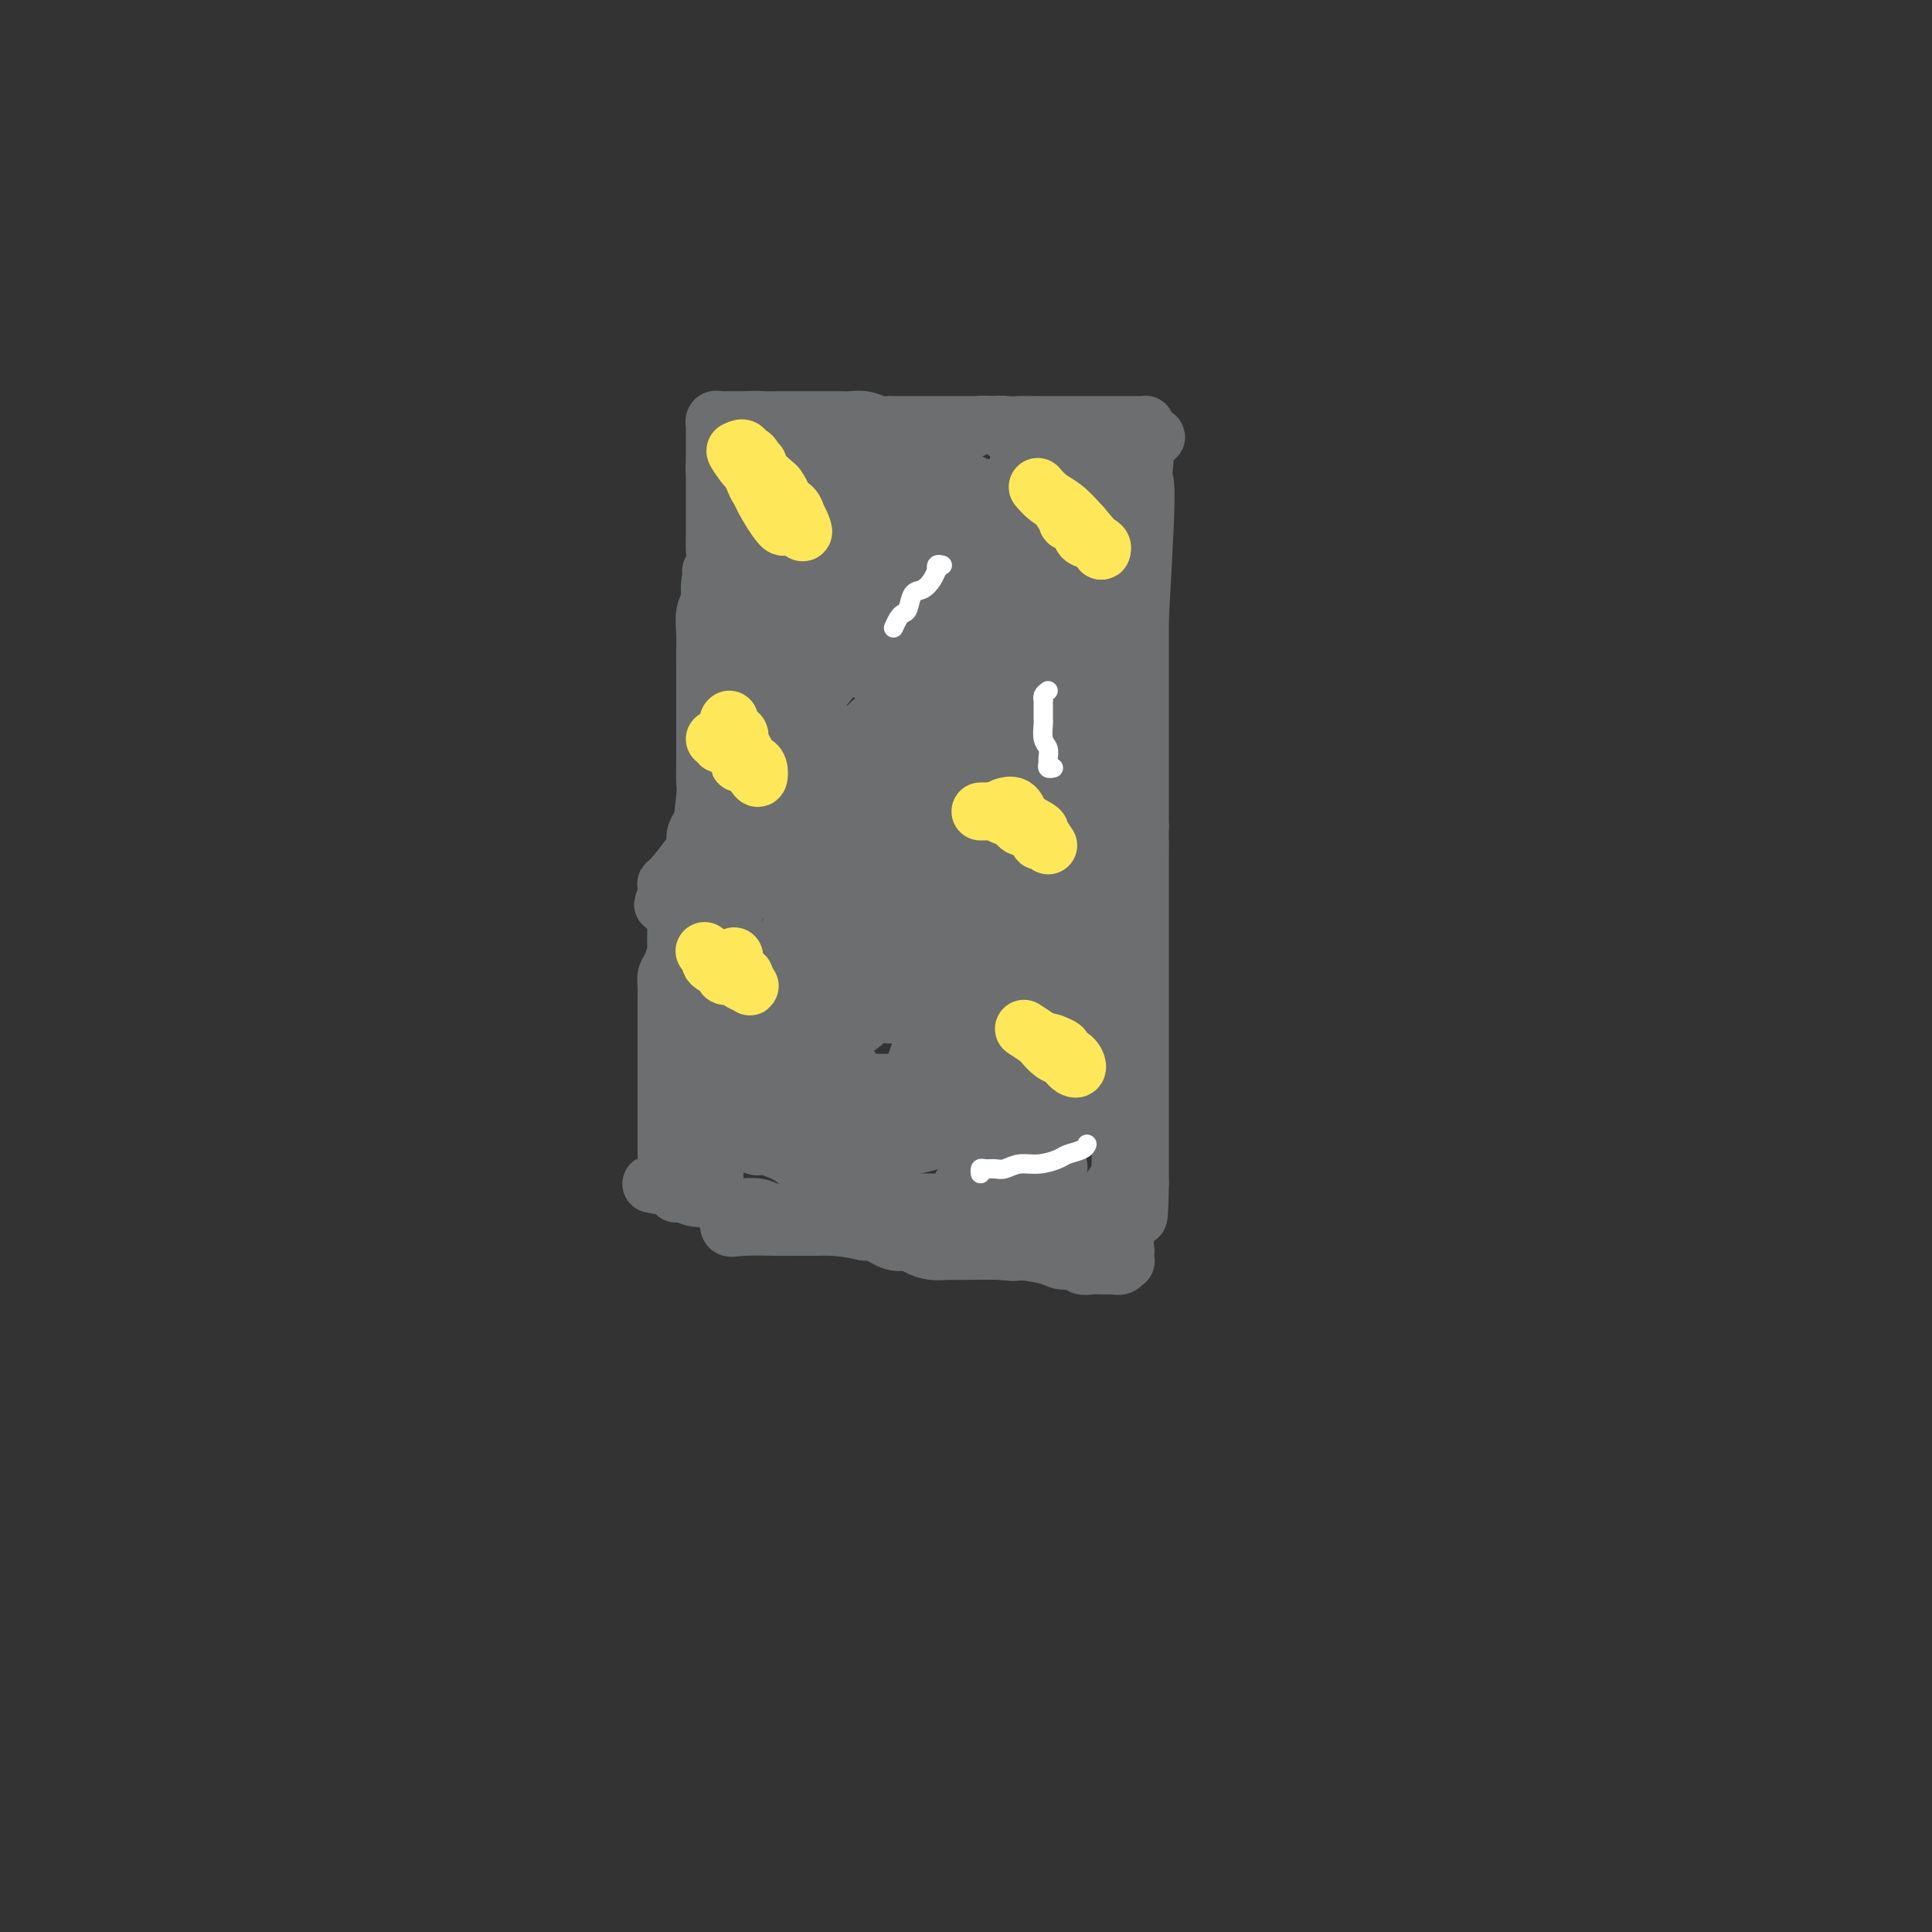<svg viewBox='0 0 400 400' version='1.1' xmlns='http://www.w3.org/2000/svg' xmlns:xlink='http://www.w3.org/1999/xlink'><rect x="0" y="0" width="400" height="400" fill="#333333" stroke="none"/><g fill='none' stroke='#6D6E70' stroke-width='12' stroke-linecap='round' stroke-linejoin='round'><path d='M140,225c-0.008,-0.462 -0.016,-0.924 0,-1c0.016,-0.076 0.057,0.236 0,0c-0.057,-0.236 -0.211,-1.018 0,-2c0.211,-0.982 0.789,-2.165 1,-3c0.211,-0.835 0.057,-1.324 0,-2c-0.057,-0.676 -0.015,-1.540 0,-2c0.015,-0.460 0.004,-0.518 0,-1c-0.004,-0.482 -0.001,-1.390 0,-2c0.001,-0.610 0.000,-0.922 0,-2c-0.000,-1.078 0.000,-2.921 0,-4c-0.000,-1.079 -0.001,-1.393 0,-2c0.001,-0.607 0.004,-1.505 0,-2c-0.004,-0.495 -0.016,-0.585 0,-1c0.016,-0.415 0.060,-1.155 0,-2c-0.060,-0.845 -0.222,-1.795 0,-2c0.222,-0.205 0.830,0.335 1,0c0.170,-0.335 -0.098,-1.546 0,-2c0.098,-0.454 0.561,-0.152 1,-1c0.439,-0.848 0.852,-2.846 1,-4c0.148,-1.154 0.029,-1.464 0,-2c-0.029,-0.536 0.031,-1.298 0,-2c-0.031,-0.702 -0.152,-1.343 0,-2c0.152,-0.657 0.576,-1.328 1,-2'/><path d='M145,182c0.769,-7.145 0.192,-3.508 0,-3c-0.192,0.508 0.001,-2.113 0,-3c-0.001,-0.887 -0.196,-0.039 0,-2c0.196,-1.961 0.785,-6.730 1,-9c0.215,-2.270 0.058,-2.040 0,-3c-0.058,-0.960 -0.015,-3.111 0,-4c0.015,-0.889 0.004,-0.518 0,-1c-0.004,-0.482 -0.001,-1.819 0,-3c0.001,-1.181 0.000,-2.207 0,-3c-0.000,-0.793 -0.000,-1.352 0,-2c0.000,-0.648 0.000,-1.385 0,-2c-0.000,-0.615 -0.000,-1.108 0,-2c0.000,-0.892 0.000,-2.184 0,-3c-0.000,-0.816 -0.001,-1.156 0,-2c0.001,-0.844 0.004,-2.194 0,-3c-0.004,-0.806 -0.016,-1.070 0,-2c0.016,-0.930 0.061,-2.526 0,-4c-0.061,-1.474 -0.226,-2.827 0,-4c0.226,-1.173 0.845,-2.165 1,-3c0.155,-0.835 -0.155,-1.511 0,-3c0.155,-1.489 0.774,-3.790 1,-5c0.226,-1.210 0.061,-1.328 0,-2c-0.061,-0.672 -0.016,-1.898 0,-3c0.016,-1.102 0.004,-2.079 0,-3c-0.004,-0.921 -0.001,-1.786 0,-3c0.001,-1.214 0.000,-2.775 0,-4c-0.000,-1.225 -0.000,-2.112 0,-3'/><path d='M148,98c0.464,-13.344 0.124,-4.703 0,-2c-0.124,2.703 -0.033,-0.533 0,-2c0.033,-1.467 0.009,-1.165 0,-1c-0.009,0.165 -0.002,0.194 0,0c0.002,-0.194 0.001,-0.611 0,-1c-0.001,-0.389 -0.001,-0.749 0,-1c0.001,-0.251 0.003,-0.393 0,-1c-0.003,-0.607 -0.012,-1.679 0,-2c0.012,-0.321 0.044,0.110 0,0c-0.044,-0.110 -0.163,-0.762 0,-1c0.163,-0.238 0.607,-0.064 1,0c0.393,0.064 0.735,0.017 1,0c0.265,-0.017 0.452,-0.005 1,0c0.548,0.005 1.455,0.001 2,0c0.545,-0.001 0.727,-0.000 1,0c0.273,0.000 0.636,0.000 1,0'/><path d='M155,87c1.594,-0.155 2.080,-0.041 3,0c0.920,0.041 2.275,0.011 3,0c0.725,-0.011 0.821,-0.003 1,0c0.179,0.003 0.442,0.001 1,0c0.558,-0.001 1.409,-0.000 2,0c0.591,0.000 0.920,0.000 1,0c0.080,-0.000 -0.088,-0.000 0,0c0.088,0.000 0.431,0.000 1,0c0.569,-0.000 1.362,-0.001 2,0c0.638,0.001 1.119,0.004 2,0c0.881,-0.004 2.162,-0.015 3,0c0.838,0.015 1.232,0.057 2,0c0.768,-0.057 1.911,-0.211 3,0c1.089,0.211 2.124,0.789 3,1c0.876,0.211 1.593,0.057 2,0c0.407,-0.057 0.504,-0.015 1,0c0.496,0.015 1.390,0.004 2,0c0.610,-0.004 0.937,-0.001 1,0c0.063,0.001 -0.138,0.000 0,0c0.138,-0.000 0.613,-0.000 1,0c0.387,0.000 0.684,0.000 1,0c0.316,-0.000 0.650,-0.000 1,0c0.350,0.000 0.714,0.000 1,0c0.286,-0.000 0.492,-0.000 1,0c0.508,0.000 1.319,0.000 2,0c0.681,-0.000 1.234,-0.000 2,0c0.766,0.000 1.745,0.000 3,0c1.255,-0.000 2.787,-0.000 4,0c1.213,0.000 2.106,0.000 3,0'/><path d='M207,88c8.731,0.155 4.559,0.041 4,0c-0.559,-0.041 2.494,-0.011 4,0c1.506,0.011 1.466,0.003 2,0c0.534,-0.003 1.641,-0.001 3,0c1.359,0.001 2.969,0.000 4,0c1.031,-0.000 1.483,-0.000 2,0c0.517,0.000 1.099,0.000 2,0c0.901,-0.000 2.122,-0.001 3,0c0.878,0.001 1.412,0.003 2,0c0.588,-0.003 1.229,-0.011 2,0c0.771,0.011 1.671,0.042 2,0c0.329,-0.042 0.088,-0.155 0,0c-0.088,0.155 -0.024,0.580 0,1c0.024,0.420 0.007,0.834 0,1c-0.007,0.166 -0.003,0.083 0,0'/><path d='M237,90c4.640,0.494 1.239,0.729 0,1c-1.239,0.271 -0.318,0.577 0,1c0.318,0.423 0.033,0.964 0,1c-0.033,0.036 0.187,-0.432 0,2c-0.187,2.432 -0.782,7.763 -1,10c-0.218,2.237 -0.058,1.380 0,2c0.058,0.620 0.016,2.715 0,4c-0.016,1.285 -0.004,1.758 0,2c0.004,0.242 0.001,0.252 0,1c-0.001,0.748 -0.000,2.233 0,3c0.000,0.767 0.000,0.816 0,1c-0.000,0.184 -0.000,0.504 0,1c0.000,0.496 0.000,1.168 0,2c-0.000,0.832 -0.000,1.823 0,2c0.000,0.177 0.000,-0.462 0,0c-0.000,0.462 -0.000,2.024 0,3c0.000,0.976 0.000,1.365 0,2c-0.000,0.635 -0.000,1.517 0,3c0.000,1.483 0.000,3.566 0,5c-0.000,1.434 -0.000,2.220 0,3c0.000,0.780 0.000,1.555 0,3c-0.000,1.445 -0.000,3.559 0,5c0.000,1.441 0.000,2.207 0,3c-0.000,0.793 -0.000,1.613 0,3c0.000,1.387 0.000,3.341 0,5c-0.000,1.659 -0.000,3.024 0,4c0.000,0.976 0.000,1.565 0,3c-0.000,1.435 -0.000,3.718 0,6'/><path d='M236,171c-0.155,13.289 -0.041,6.010 0,4c0.041,-2.010 0.011,1.249 0,3c-0.011,1.751 -0.003,1.993 0,2c0.003,0.007 0.001,-0.221 0,1c-0.001,1.221 -0.000,3.891 0,5c0.000,1.109 0.000,0.658 0,2c-0.000,1.342 -0.000,4.478 0,6c0.000,1.522 0.000,1.429 0,2c-0.000,0.571 -0.000,1.805 0,3c0.000,1.195 0.000,2.353 0,3c-0.000,0.647 -0.000,0.785 0,2c0.000,1.215 0.000,3.508 0,5c-0.000,1.492 -0.000,2.183 0,3c0.000,0.817 0.000,1.761 0,3c-0.000,1.239 -0.000,2.774 0,4c0.000,1.226 0.000,2.144 0,3c-0.000,0.856 -0.000,1.651 0,2c0.000,0.349 0.000,0.253 0,1c-0.000,0.747 -0.000,2.336 0,3c0.000,0.664 0.000,0.402 0,1c-0.000,0.598 -0.000,2.057 0,3c0.000,0.943 0.000,1.370 0,2c-0.000,0.630 -0.000,1.463 0,2c0.000,0.537 0.000,0.777 0,1c0.000,0.223 -0.000,0.430 0,1c0.000,0.570 0.000,1.503 0,2c0.000,0.497 -0.000,0.557 0,1c0.000,0.443 0.000,1.269 0,2c0.000,0.731 0.000,1.365 0,2'/><path d='M236,245c-0.161,12.025 -0.565,5.087 -1,3c-0.435,-2.087 -0.901,0.679 -1,2c-0.099,1.321 0.169,1.199 0,2c-0.169,0.801 -0.777,2.525 -1,4c-0.223,1.475 -0.062,2.700 0,3c0.062,0.300 0.027,-0.326 0,0c-0.027,0.326 -0.044,1.604 0,2c0.044,0.396 0.148,-0.090 0,0c-0.148,0.090 -0.550,0.756 -1,1c-0.450,0.244 -0.949,0.065 -1,0c-0.051,-0.065 0.347,-0.016 0,0c-0.347,0.016 -1.439,0.000 -2,0c-0.561,-0.000 -0.591,0.015 -1,0c-0.409,-0.015 -1.198,-0.059 -2,0c-0.802,0.059 -1.618,0.222 -2,0c-0.382,-0.222 -0.329,-0.829 -1,-1c-0.671,-0.171 -2.067,0.095 -3,0c-0.933,-0.095 -1.405,-0.551 -3,-1c-1.595,-0.449 -4.314,-0.890 -6,-1c-1.686,-0.110 -2.339,0.111 -3,0c-0.661,-0.111 -1.331,-0.556 -2,-1'/><path d='M206,258c-4.876,-0.618 -4.066,-0.164 -4,0c0.066,0.164 -0.613,0.039 -1,0c-0.387,-0.039 -0.484,0.010 -1,0c-0.516,-0.010 -1.452,-0.079 -2,0c-0.548,0.079 -0.709,0.304 -2,0c-1.291,-0.304 -3.711,-1.138 -6,-2c-2.289,-0.862 -4.447,-1.752 -6,-2c-1.553,-0.248 -2.502,0.145 -4,0c-1.498,-0.145 -3.544,-0.827 -5,-1c-1.456,-0.173 -2.322,0.165 -3,0c-0.678,-0.165 -1.166,-0.833 -2,-1c-0.834,-0.167 -2.012,0.165 -3,0c-0.988,-0.165 -1.785,-0.829 -3,-1c-1.215,-0.171 -2.847,0.150 -4,0c-1.153,-0.150 -1.828,-0.772 -3,-1c-1.172,-0.228 -2.842,-0.064 -4,0c-1.158,0.064 -1.805,0.027 -2,0c-0.195,-0.027 0.062,-0.045 0,0c-0.062,0.045 -0.444,0.152 -1,0c-0.556,-0.152 -1.288,-0.563 -2,-1c-0.712,-0.437 -1.406,-0.901 -2,-1c-0.594,-0.099 -1.087,0.167 -2,0c-0.913,-0.167 -2.245,-0.766 -3,-1c-0.755,-0.234 -0.934,-0.101 -1,0c-0.066,0.101 -0.019,0.172 0,0c0.019,-0.172 0.009,-0.586 0,-1'/><path d='M140,246c-10.166,-1.813 -2.580,-0.345 0,0c2.580,0.345 0.155,-0.432 -1,-1c-1.155,-0.568 -1.042,-0.926 -1,-2c0.042,-1.074 0.011,-2.864 0,-5c-0.011,-2.136 -0.003,-4.619 0,-6c0.003,-1.381 0.001,-1.659 0,-3c-0.001,-1.341 -0.000,-3.745 0,-5c0.000,-1.255 0.000,-1.359 0,-2c-0.000,-0.641 -0.000,-1.817 0,-3c0.000,-1.183 0.000,-2.373 0,-3c-0.000,-0.627 -0.000,-0.692 0,-1c0.000,-0.308 -0.000,-0.860 0,-1c0.000,-0.140 0.000,0.132 0,0c-0.000,-0.132 -0.000,-0.667 0,-1c0.000,-0.333 0.000,-0.463 0,-1c-0.000,-0.537 -0.001,-1.481 0,-2c0.001,-0.519 0.003,-0.613 0,-1c-0.003,-0.387 -0.011,-1.067 0,-2c0.011,-0.933 0.041,-2.119 0,-3c-0.041,-0.881 -0.155,-1.459 0,-2c0.155,-0.541 0.577,-1.047 1,-2c0.423,-0.953 0.845,-2.352 1,-3c0.155,-0.648 0.041,-0.545 0,-1c-0.041,-0.455 -0.011,-1.469 0,-2c0.011,-0.531 0.003,-0.580 0,-1c-0.003,-0.420 -0.002,-1.210 0,-2'/><path d='M140,191c0.244,-9.098 0.853,-4.344 1,-3c0.147,1.344 -0.167,-0.721 0,-2c0.167,-1.279 0.814,-1.770 1,-2c0.186,-0.230 -0.091,-0.198 0,-1c0.091,-0.802 0.550,-2.437 1,-4c0.450,-1.563 0.890,-3.052 1,-4c0.110,-0.948 -0.110,-1.353 0,-2c0.110,-0.647 0.550,-1.536 1,-2c0.450,-0.464 0.909,-0.503 1,-1c0.091,-0.497 -0.186,-1.450 0,-2c0.186,-0.550 0.835,-0.695 1,-1c0.165,-0.305 -0.153,-0.770 0,-1c0.153,-0.230 0.777,-0.225 1,-1c0.223,-0.775 0.046,-2.329 0,-3c-0.046,-0.671 0.040,-0.458 0,-1c-0.040,-0.542 -0.204,-1.838 0,-3c0.204,-1.162 0.777,-2.189 1,-3c0.223,-0.811 0.098,-1.405 0,-2c-0.098,-0.595 -0.167,-1.192 0,-2c0.167,-0.808 0.570,-1.827 1,-3c0.430,-1.173 0.886,-2.500 1,-3c0.114,-0.500 -0.114,-0.173 0,-1c0.114,-0.827 0.570,-2.809 1,-4c0.430,-1.191 0.833,-1.593 1,-2c0.167,-0.407 0.097,-0.819 0,-2c-0.097,-1.181 -0.222,-3.131 0,-4c0.222,-0.869 0.791,-0.657 1,-1c0.209,-0.343 0.060,-1.241 0,-2c-0.060,-0.759 -0.030,-1.380 0,-2'/><path d='M154,127c2.166,-10.242 0.580,-3.848 0,-2c-0.580,1.848 -0.156,-0.849 0,-2c0.156,-1.151 0.043,-0.756 0,-1c-0.043,-0.244 -0.015,-1.128 0,-2c0.015,-0.872 0.018,-1.733 0,-3c-0.018,-1.267 -0.058,-2.942 0,-4c0.058,-1.058 0.213,-1.499 0,-2c-0.213,-0.501 -0.793,-1.060 -1,-2c-0.207,-0.940 -0.041,-2.260 0,-3c0.041,-0.740 -0.041,-0.898 0,-1c0.041,-0.102 0.207,-0.146 0,-1c-0.207,-0.854 -0.788,-2.519 -1,-3c-0.212,-0.481 -0.057,0.221 0,0c0.057,-0.221 0.014,-1.366 0,-2c-0.014,-0.634 -0.000,-0.757 0,-1c0.000,-0.243 -0.014,-0.605 0,-1c0.014,-0.395 0.055,-0.824 0,-1c-0.055,-0.176 -0.208,-0.100 0,0c0.208,0.100 0.776,0.224 1,0c0.224,-0.224 0.104,-0.795 0,-1c-0.104,-0.205 -0.193,-0.045 0,0c0.193,0.045 0.667,-0.026 1,0c0.333,0.026 0.524,0.150 1,0c0.476,-0.150 1.238,-0.575 2,-1'/><path d='M157,94c1.099,-0.618 1.346,-0.162 3,0c1.654,0.162 4.714,0.029 6,0c1.286,-0.029 0.798,0.045 1,0c0.202,-0.045 1.093,-0.209 2,0c0.907,0.209 1.829,0.792 3,1c1.171,0.208 2.591,0.042 3,0c0.409,-0.042 -0.192,0.041 0,0c0.192,-0.041 1.177,-0.207 2,0c0.823,0.207 1.485,0.788 2,1c0.515,0.212 0.882,0.056 1,0c0.118,-0.056 -0.014,-0.012 0,0c0.014,0.012 0.174,-0.007 1,0c0.826,0.007 2.319,0.041 3,0c0.681,-0.041 0.552,-0.155 1,0c0.448,0.155 1.474,0.580 2,1c0.526,0.420 0.551,0.834 1,1c0.449,0.166 1.322,0.083 2,0c0.678,-0.083 1.159,-0.167 2,0c0.841,0.167 2.040,0.584 3,1c0.960,0.416 1.680,0.829 2,1c0.320,0.171 0.240,0.098 1,0c0.760,-0.098 2.362,-0.222 3,0c0.638,0.222 0.313,0.792 1,1c0.687,0.208 2.386,0.056 3,0c0.614,-0.056 0.144,-0.015 1,0c0.856,0.015 3.038,0.004 4,0c0.962,-0.004 0.703,-0.001 1,0c0.297,0.001 1.148,0.001 2,0'/><path d='M213,101c9.237,1.083 4.328,0.290 3,0c-1.328,-0.290 0.925,-0.078 2,0c1.075,0.078 0.973,0.021 1,0c0.027,-0.021 0.183,-0.006 1,0c0.817,0.006 2.295,0.002 3,0c0.705,-0.002 0.637,-0.004 1,0c0.363,0.004 1.155,0.012 2,0c0.845,-0.012 1.742,-0.044 2,0c0.258,0.044 -0.123,0.166 0,0c0.123,-0.166 0.749,-0.619 1,-1c0.251,-0.381 0.125,-0.691 0,-1'/><path d='M229,99c2.457,-0.410 0.599,-0.436 0,-1c-0.599,-0.564 0.061,-1.668 0,-2c-0.061,-0.332 -0.843,0.107 -1,0c-0.157,-0.107 0.310,-0.761 0,-1c-0.310,-0.239 -1.397,-0.064 -2,0c-0.603,0.064 -0.721,0.017 -1,0c-0.279,-0.017 -0.719,-0.004 -1,0c-0.281,0.004 -0.404,0.000 -1,0c-0.596,-0.000 -1.664,0.003 -2,0c-0.336,-0.003 0.062,-0.013 0,0c-0.062,0.013 -0.582,0.048 -1,0c-0.418,-0.048 -0.734,-0.178 -1,0c-0.266,0.178 -0.483,0.665 -1,1c-0.517,0.335 -1.333,0.517 -2,1c-0.667,0.483 -1.186,1.267 -2,2c-0.814,0.733 -1.922,1.415 -3,2c-1.078,0.585 -2.124,1.074 -3,2c-0.876,0.926 -1.582,2.288 -3,4c-1.418,1.712 -3.548,3.775 -5,5c-1.452,1.225 -2.226,1.613 -3,2'/><path d='M197,114c-3.800,3.796 -1.800,3.786 -1,4c0.800,0.214 0.401,0.652 0,1c-0.401,0.348 -0.803,0.607 -1,1c-0.197,0.393 -0.187,0.920 0,1c0.187,0.080 0.553,-0.288 1,-1c0.447,-0.712 0.976,-1.766 2,-2c1.024,-0.234 2.544,0.354 4,0c1.456,-0.354 2.848,-1.650 4,-2c1.152,-0.350 2.064,0.247 3,0c0.936,-0.247 1.897,-1.337 3,-2c1.103,-0.663 2.347,-0.899 3,-1c0.653,-0.101 0.714,-0.066 1,0c0.286,0.066 0.796,0.162 1,0c0.204,-0.162 0.102,-0.581 0,-1'/><path d='M217,112c3.461,-1.639 1.113,-1.238 0,-1c-1.113,0.238 -0.992,0.312 -1,0c-0.008,-0.312 -0.144,-1.012 -1,-2c-0.856,-0.988 -2.433,-2.265 -4,-3c-1.567,-0.735 -3.124,-0.929 -4,-1c-0.876,-0.071 -1.071,-0.019 -3,0c-1.929,0.019 -5.593,0.005 -9,0c-3.407,-0.005 -6.559,-0.002 -10,0c-3.441,0.002 -7.171,0.004 -11,0c-3.829,-0.004 -7.755,-0.012 -11,0c-3.245,0.012 -5.808,0.044 -7,0c-1.192,-0.044 -1.013,-0.166 -1,0c0.013,0.166 -0.139,0.619 0,1c0.139,0.381 0.570,0.691 1,1'/><path d='M156,107c-7.546,0.313 -0.911,0.095 2,0c2.911,-0.095 2.098,-0.068 3,0c0.902,0.068 3.520,0.177 5,0c1.480,-0.177 1.821,-0.639 3,-1c1.179,-0.361 3.197,-0.622 6,-1c2.803,-0.378 6.393,-0.872 8,-1c1.607,-0.128 1.231,0.109 2,0c0.769,-0.109 2.682,-0.565 5,-1c2.318,-0.435 5.041,-0.849 7,-1c1.959,-0.151 3.154,-0.041 4,0c0.846,0.041 1.344,0.011 2,0c0.656,-0.011 1.471,-0.005 2,0c0.529,0.005 0.771,0.009 1,0c0.229,-0.009 0.445,-0.032 1,0c0.555,0.032 1.449,0.117 2,0c0.551,-0.117 0.759,-0.438 1,0c0.241,0.438 0.513,1.633 1,2c0.487,0.367 1.187,-0.095 2,0c0.813,0.095 1.738,0.748 2,1c0.262,0.252 -0.138,0.104 0,0c0.138,-0.104 0.816,-0.165 1,0c0.184,0.165 -0.125,0.555 0,1c0.125,0.445 0.683,0.945 1,1c0.317,0.055 0.391,-0.333 1,0c0.609,0.333 1.751,1.388 2,2c0.249,0.612 -0.394,0.780 0,1c0.394,0.220 1.827,0.491 3,1c1.173,0.509 2.087,1.254 3,2'/><path d='M226,113c3.134,1.993 2.469,1.476 2,1c-0.469,-0.476 -0.742,-0.912 -1,-1c-0.258,-0.088 -0.502,0.173 -1,0c-0.498,-0.173 -1.249,-0.778 -2,-1c-0.751,-0.222 -1.500,-0.059 -2,0c-0.500,0.059 -0.750,0.015 -2,0c-1.250,-0.015 -3.502,-0.001 -5,0c-1.498,0.001 -2.244,-0.010 -3,0c-0.756,0.010 -1.523,0.041 -3,0c-1.477,-0.041 -3.663,-0.152 -5,0c-1.337,0.152 -1.825,0.568 -3,1c-1.175,0.432 -3.037,0.879 -4,1c-0.963,0.121 -1.029,-0.083 -2,0c-0.971,0.083 -2.849,0.452 -3,0c-0.151,-0.452 1.424,-1.726 3,-3'/><path d='M195,111c0.734,-0.641 1.069,-0.744 2,-1c0.931,-0.256 2.460,-0.667 3,-1c0.540,-0.333 0.092,-0.589 2,-2c1.908,-1.411 6.171,-3.977 8,-6c1.829,-2.023 1.223,-3.501 1,-4c-0.223,-0.499 -0.063,-0.017 0,0c0.063,0.017 0.028,-0.429 0,-1c-0.028,-0.571 -0.050,-1.266 0,-2c0.050,-0.734 0.173,-1.507 0,-2c-0.173,-0.493 -0.643,-0.707 -1,-1c-0.357,-0.293 -0.602,-0.667 -1,-1c-0.398,-0.333 -0.948,-0.625 -1,-1c-0.052,-0.375 0.394,-0.832 0,-1c-0.394,-0.168 -1.628,-0.046 -2,0c-0.372,0.046 0.120,0.015 0,0c-0.120,-0.015 -0.851,-0.015 -1,0c-0.149,0.015 0.283,0.047 0,0c-0.283,-0.047 -1.281,-0.171 -2,0c-0.719,0.171 -1.159,0.638 -2,1c-0.841,0.362 -2.082,0.619 -3,1c-0.918,0.381 -1.514,0.887 -2,1c-0.486,0.113 -0.862,-0.165 -1,0c-0.138,0.165 -0.037,0.775 0,1c0.037,0.225 0.011,0.064 0,0c-0.011,-0.064 -0.005,-0.032 0,0'/><path d='M195,92c-1.655,0.915 -0.792,1.204 0,2c0.792,0.796 1.511,2.100 2,3c0.489,0.900 0.746,1.397 1,2c0.254,0.603 0.505,1.313 3,3c2.495,1.687 7.236,4.350 11,6c3.764,1.650 6.553,2.286 8,3c1.447,0.714 1.554,1.506 2,2c0.446,0.494 1.233,0.692 2,1c0.767,0.308 1.516,0.727 2,1c0.484,0.273 0.703,0.399 1,1c0.297,0.601 0.671,1.678 1,2c0.329,0.322 0.612,-0.110 1,0c0.388,0.110 0.883,0.761 1,1c0.117,0.239 -0.142,0.066 0,0c0.142,-0.066 0.685,-0.025 1,0c0.315,0.025 0.402,0.034 0,0c-0.402,-0.034 -1.293,-0.112 -2,0c-0.707,0.112 -1.229,0.415 -2,1c-0.771,0.585 -1.792,1.453 -3,2c-1.208,0.547 -2.604,0.774 -4,1'/><path d='M220,123c-1.691,0.647 -0.418,0.263 -4,1c-3.582,0.737 -12.018,2.594 -16,3c-3.982,0.406 -3.510,-0.638 -5,0c-1.490,0.638 -4.942,2.958 -8,4c-3.058,1.042 -5.722,0.805 -7,1c-1.278,0.195 -1.172,0.822 -2,1c-0.828,0.178 -2.592,-0.092 -4,0c-1.408,0.092 -2.462,0.547 -4,1c-1.538,0.453 -3.561,0.906 -5,1c-1.439,0.094 -2.294,-0.169 -3,0c-0.706,0.169 -1.261,0.772 -3,1c-1.739,0.228 -4.660,0.083 -6,0c-1.340,-0.083 -1.097,-0.105 -2,0c-0.903,0.105 -2.951,0.335 -3,0c-0.049,-0.335 1.901,-1.235 3,-2c1.099,-0.765 1.347,-1.396 2,-2c0.653,-0.604 1.711,-1.183 3,-2c1.289,-0.817 2.809,-1.874 4,-3c1.191,-1.126 2.055,-2.322 3,-3c0.945,-0.678 1.973,-0.839 3,-1'/><path d='M166,123c3.537,-2.834 3.379,-3.418 4,-4c0.621,-0.582 2.019,-1.161 3,-2c0.981,-0.839 1.543,-1.937 3,-3c1.457,-1.063 3.809,-2.089 5,-3c1.191,-0.911 1.220,-1.706 2,-2c0.780,-0.294 2.312,-0.086 2,0c-0.312,0.086 -2.466,0.050 -4,0c-1.534,-0.050 -2.447,-0.114 -3,0c-0.553,0.114 -0.747,0.406 -3,1c-2.253,0.594 -6.566,1.490 -10,2c-3.434,0.510 -5.988,0.634 -8,1c-2.012,0.366 -3.481,0.972 -5,2c-1.519,1.028 -3.088,2.476 -4,3c-0.912,0.524 -1.167,0.124 0,0c1.167,-0.124 3.758,0.028 5,0c1.242,-0.028 1.137,-0.234 2,-1c0.863,-0.766 2.694,-2.091 4,-3c1.306,-0.909 2.087,-1.403 3,-2c0.913,-0.597 1.956,-1.299 3,-2'/><path d='M165,110c3.613,-1.058 4.144,0.298 5,2c0.856,1.702 2.035,3.749 3,5c0.965,1.251 1.716,1.707 2,2c0.284,0.293 0.101,0.424 0,1c-0.101,0.576 -0.120,1.599 0,2c0.120,0.401 0.379,0.182 0,1c-0.379,0.818 -1.396,2.674 -2,4c-0.604,1.326 -0.794,2.121 -1,3c-0.206,0.879 -0.429,1.841 -1,3c-0.571,1.159 -1.491,2.513 -2,3c-0.509,0.487 -0.609,0.107 0,0c0.609,-0.107 1.925,0.061 3,0c1.075,-0.061 1.907,-0.350 3,-1c1.093,-0.650 2.445,-1.662 4,-3c1.555,-1.338 3.312,-3.002 5,-4c1.688,-0.998 3.308,-1.329 4,-2c0.692,-0.671 0.455,-1.681 1,-2c0.545,-0.319 1.870,0.052 2,0c0.130,-0.052 -0.935,-0.526 -2,-1'/><path d='M189,123c3.082,-2.010 0.787,-0.536 -1,0c-1.787,0.536 -3.066,0.132 -4,0c-0.934,-0.132 -1.523,0.006 -2,0c-0.477,-0.006 -0.843,-0.156 -2,0c-1.157,0.156 -3.105,0.616 -4,0c-0.895,-0.616 -0.735,-2.310 0,-4c0.735,-1.690 2.047,-3.375 3,-5c0.953,-1.625 1.548,-3.188 2,-4c0.452,-0.812 0.762,-0.873 1,-1c0.238,-0.127 0.404,-0.321 1,0c0.596,0.321 1.620,1.156 2,2c0.380,0.844 0.115,1.698 0,2c-0.115,0.302 -0.079,0.051 0,1c0.079,0.949 0.202,3.099 0,5c-0.202,1.901 -0.730,3.553 -2,6c-1.270,2.447 -3.284,5.689 -9,13c-5.716,7.311 -15.134,18.691 -21,26c-5.866,7.309 -8.181,10.547 -10,13c-1.819,2.453 -3.144,4.122 -4,5c-0.856,0.878 -1.245,0.965 -1,1c0.245,0.035 1.122,0.017 2,0'/><path d='M140,183c-6.228,8.785 -0.299,1.748 3,-1c3.299,-2.748 3.967,-1.205 5,-1c1.033,0.205 2.431,-0.926 6,-3c3.569,-2.074 9.310,-5.090 16,-11c6.690,-5.910 14.329,-14.716 19,-20c4.671,-5.284 6.373,-7.048 7,-8c0.627,-0.952 0.180,-1.092 0,-1c-0.180,0.092 -0.091,0.417 0,0c0.091,-0.417 0.184,-1.575 0,-2c-0.184,-0.425 -0.646,-0.115 -1,0c-0.354,0.115 -0.600,0.037 -1,0c-0.400,-0.037 -0.955,-0.032 -2,0c-1.045,0.032 -2.581,0.092 -4,0c-1.419,-0.092 -2.721,-0.335 -4,0c-1.279,0.335 -2.536,1.247 -6,2c-3.464,0.753 -9.135,1.346 -12,2c-2.865,0.654 -2.925,1.368 -4,2c-1.075,0.632 -3.164,1.180 -3,1c0.164,-0.180 2.582,-1.090 5,-2'/><path d='M164,141c2.414,-1.094 5.949,-2.828 8,-4c2.051,-1.172 2.618,-1.781 3,-2c0.382,-0.219 0.581,-0.048 0,0c-0.581,0.048 -1.940,-0.026 -3,0c-1.060,0.026 -1.819,0.151 -3,1c-1.181,0.849 -2.783,2.420 -4,3c-1.217,0.580 -2.048,0.167 -3,1c-0.952,0.833 -2.026,2.910 -3,4c-0.974,1.090 -1.849,1.192 -2,2c-0.151,0.808 0.421,2.321 1,3c0.579,0.679 1.164,0.522 2,1c0.836,0.478 1.922,1.589 3,2c1.078,0.411 2.148,0.120 3,0c0.852,-0.120 1.485,-0.070 4,0c2.515,0.070 6.912,0.159 10,0c3.088,-0.159 4.869,-0.567 7,-1c2.131,-0.433 4.613,-0.891 8,-2c3.387,-1.109 7.678,-2.870 10,-4c2.322,-1.130 2.674,-1.628 3,-2c0.326,-0.372 0.625,-0.619 1,-1c0.375,-0.381 0.827,-0.895 1,-1c0.173,-0.105 0.067,0.199 0,0c-0.067,-0.199 -0.095,-0.900 0,-1c0.095,-0.100 0.313,0.400 0,0c-0.313,-0.400 -1.156,-1.700 -2,-3'/><path d='M208,137c-0.453,-0.862 -0.585,-1.016 -1,-1c-0.415,0.016 -1.115,0.201 -2,0c-0.885,-0.201 -1.957,-0.789 -3,-1c-1.043,-0.211 -2.058,-0.043 -4,0c-1.942,0.043 -4.809,-0.037 -8,1c-3.191,1.037 -6.704,3.192 -8,4c-1.296,0.808 -0.374,0.269 0,0c0.374,-0.269 0.199,-0.269 0,0c-0.199,0.269 -0.423,0.805 0,1c0.423,0.195 1.491,0.048 2,0c0.509,-0.048 0.458,0.001 1,0c0.542,-0.001 1.677,-0.053 3,0c1.323,0.053 2.834,0.211 4,0c1.166,-0.211 1.985,-0.792 3,-1c1.015,-0.208 2.224,-0.042 5,0c2.776,0.042 7.118,-0.041 10,0c2.882,0.041 4.303,0.207 5,0c0.697,-0.207 0.671,-0.788 1,-1c0.329,-0.212 1.012,-0.057 1,0c-0.012,0.057 -0.718,0.016 -2,0c-1.282,-0.016 -3.141,-0.008 -5,0'/><path d='M210,139c-1.307,0.095 -2.073,0.834 -3,1c-0.927,0.166 -2.013,-0.239 -3,0c-0.987,0.239 -1.874,1.122 -3,2c-1.126,0.878 -2.491,1.752 -3,2c-0.509,0.248 -0.161,-0.130 0,0c0.161,0.130 0.135,0.767 0,1c-0.135,0.233 -0.378,0.063 0,0c0.378,-0.063 1.378,-0.019 2,0c0.622,0.019 0.866,0.013 1,0c0.134,-0.013 0.158,-0.035 1,0c0.842,0.035 2.502,0.126 4,0c1.498,-0.126 2.835,-0.467 4,-1c1.165,-0.533 2.158,-1.256 3,-2c0.842,-0.744 1.534,-1.508 2,-2c0.466,-0.492 0.705,-0.712 1,-1c0.295,-0.288 0.646,-0.644 1,-1c0.354,-0.356 0.711,-0.711 1,-1c0.289,-0.289 0.511,-0.511 1,-1c0.489,-0.489 1.244,-1.244 2,-2'/><path d='M221,134c1.877,-1.936 1.069,-1.776 1,-2c-0.069,-0.224 0.600,-0.830 1,-1c0.400,-0.170 0.532,0.098 0,0c-0.532,-0.098 -1.728,-0.562 -2,-1c-0.272,-0.438 0.379,-0.849 0,-1c-0.379,-0.151 -1.787,-0.043 -3,0c-1.213,0.043 -2.232,0.019 -3,0c-0.768,-0.019 -1.286,-0.033 -2,0c-0.714,0.033 -1.624,0.112 -2,0c-0.376,-0.112 -0.217,-0.415 0,0c0.217,0.415 0.490,1.547 1,2c0.510,0.453 1.255,0.226 2,0'/><path d='M214,131c0.692,0.307 0.923,0.074 1,0c0.077,-0.074 0.002,0.009 0,0c-0.002,-0.009 0.071,-0.111 0,0c-0.071,0.111 -0.285,0.434 -1,1c-0.715,0.566 -1.932,1.375 -3,2c-1.068,0.625 -1.986,1.066 -3,2c-1.014,0.934 -2.123,2.360 -3,3c-0.877,0.640 -1.522,0.494 -3,1c-1.478,0.506 -3.790,1.664 -7,3c-3.210,1.336 -7.319,2.849 -10,4c-2.681,1.151 -3.934,1.941 -5,3c-1.066,1.059 -1.945,2.388 -3,3c-1.055,0.612 -2.285,0.508 -3,1c-0.715,0.492 -0.915,1.579 -1,2c-0.085,0.421 -0.054,0.175 0,0c0.054,-0.175 0.130,-0.278 0,0c-0.130,0.278 -0.466,0.937 -1,2c-0.534,1.063 -1.267,2.532 -2,4'/><path d='M170,162c-0.985,1.767 -1.447,2.185 -2,3c-0.553,0.815 -1.198,2.027 -2,3c-0.802,0.973 -1.761,1.709 -2,2c-0.239,0.291 0.240,0.138 -1,1c-1.240,0.862 -4.201,2.738 -6,4c-1.799,1.262 -2.438,1.909 -3,2c-0.562,0.091 -1.047,-0.374 -1,0c0.047,0.374 0.628,1.586 1,2c0.372,0.414 0.537,0.029 1,0c0.463,-0.029 1.223,0.299 2,0c0.777,-0.299 1.569,-1.224 2,-2c0.431,-0.776 0.500,-1.402 1,-2c0.500,-0.598 1.430,-1.168 2,-2c0.570,-0.832 0.780,-1.927 1,-3c0.220,-1.073 0.451,-2.124 1,-3c0.549,-0.876 1.415,-1.578 2,-3c0.585,-1.422 0.889,-3.566 1,-5c0.111,-1.434 0.030,-2.160 0,-3c-0.030,-0.840 -0.008,-1.794 0,-3c0.008,-1.206 0.002,-2.663 0,-4c-0.002,-1.337 -0.001,-2.552 0,-3c0.001,-0.448 0.000,-0.128 0,-1c-0.000,-0.872 -0.000,-2.936 0,-5'/><path d='M167,140c0.154,-4.619 0.037,-4.166 0,-5c-0.037,-0.834 0.004,-2.953 0,-4c-0.004,-1.047 -0.053,-1.021 0,-1c0.053,0.021 0.206,0.038 0,0c-0.206,-0.038 -0.773,-0.132 -1,0c-0.227,0.132 -0.113,0.490 0,1c0.113,0.510 0.227,1.171 0,2c-0.227,0.829 -0.793,1.826 -1,3c-0.207,1.174 -0.055,2.524 0,4c0.055,1.476 0.015,3.077 0,5c-0.015,1.923 -0.003,4.169 0,6c0.003,1.831 -0.003,3.247 0,7c0.003,3.753 0.015,9.844 0,13c-0.015,3.156 -0.056,3.376 0,5c0.056,1.624 0.208,4.650 0,7c-0.208,2.350 -0.778,4.023 -1,5c-0.222,0.977 -0.098,1.258 0,2c0.098,0.742 0.171,1.946 0,3c-0.171,1.054 -0.585,1.960 -1,3c-0.415,1.040 -0.832,2.214 -1,3c-0.168,0.786 -0.086,1.183 0,2c0.086,0.817 0.178,2.054 0,3c-0.178,0.946 -0.625,1.601 -1,2c-0.375,0.399 -0.679,0.543 -1,1c-0.321,0.457 -0.661,1.229 -1,2'/><path d='M159,209c-0.651,2.595 0.221,1.084 0,1c-0.221,-0.084 -1.534,1.260 -2,2c-0.466,0.740 -0.086,0.878 0,1c0.086,0.122 -0.121,0.230 -1,2c-0.879,1.770 -2.431,5.204 -3,7c-0.569,1.796 -0.155,1.956 0,2c0.155,0.044 0.052,-0.026 0,0c-0.052,0.026 -0.052,0.149 0,0c0.052,-0.149 0.158,-0.568 0,-1c-0.158,-0.432 -0.578,-0.875 -1,-2c-0.422,-1.125 -0.846,-2.930 -1,-4c-0.154,-1.070 -0.039,-1.403 0,-2c0.039,-0.597 0.003,-1.456 0,-3c-0.003,-1.544 0.027,-3.772 0,-5c-0.027,-1.228 -0.112,-1.455 0,-2c0.112,-0.545 0.422,-1.409 0,-3c-0.422,-1.591 -1.577,-3.911 -2,-5c-0.423,-1.089 -0.114,-0.947 0,-1c0.114,-0.053 0.033,-0.301 0,-1c-0.033,-0.699 -0.016,-1.850 0,-3'/><path d='M149,192c-0.558,-4.795 0.047,-1.783 0,-1c-0.047,0.783 -0.745,-0.662 -1,-2c-0.255,-1.338 -0.066,-2.567 0,-3c0.066,-0.433 0.009,-0.069 0,-2c-0.009,-1.931 0.031,-6.158 0,-8c-0.031,-1.842 -0.133,-1.301 0,-1c0.133,0.301 0.503,0.361 1,0c0.497,-0.361 1.123,-1.145 2,-2c0.877,-0.855 2.007,-1.783 3,-2c0.993,-0.217 1.851,0.278 3,0c1.149,-0.278 2.590,-1.328 4,-2c1.410,-0.672 2.789,-0.967 4,-1c1.211,-0.033 2.256,0.196 3,0c0.744,-0.196 1.189,-0.815 2,-1c0.811,-0.185 1.988,0.066 3,0c1.012,-0.066 1.861,-0.447 1,0c-0.861,0.447 -3.430,1.724 -6,3'/><path d='M168,170c-1.052,0.544 -1.181,0.406 -2,1c-0.819,0.594 -2.328,1.922 -4,3c-1.672,1.078 -3.508,1.905 -5,3c-1.492,1.095 -2.641,2.456 -3,3c-0.359,0.544 0.072,0.270 0,1c-0.072,0.730 -0.647,2.463 -1,4c-0.353,1.537 -0.484,2.879 -1,4c-0.516,1.121 -1.417,2.022 -2,3c-0.583,0.978 -0.849,2.032 -1,3c-0.151,0.968 -0.186,1.848 0,3c0.186,1.152 0.593,2.576 1,4'/><path d='M150,202c-0.648,3.517 -0.266,1.308 0,1c0.266,-0.308 0.418,1.283 1,2c0.582,0.717 1.595,0.560 2,1c0.405,0.440 0.201,1.476 0,2c-0.201,0.524 -0.401,0.537 0,0c0.401,-0.537 1.403,-1.623 2,-2c0.597,-0.377 0.791,-0.045 1,0c0.209,0.045 0.434,-0.198 1,-1c0.566,-0.802 1.473,-2.165 2,-3c0.527,-0.835 0.675,-1.144 1,-2c0.325,-0.856 0.828,-2.261 1,-3c0.172,-0.739 0.013,-0.813 1,-2c0.987,-1.187 3.119,-3.489 4,-5c0.881,-1.511 0.510,-2.233 1,-3c0.490,-0.767 1.842,-1.581 3,-3c1.158,-1.419 2.121,-3.443 3,-5c0.879,-1.557 1.673,-2.647 2,-3c0.327,-0.353 0.188,0.033 1,-1c0.812,-1.033 2.577,-3.484 4,-5c1.423,-1.516 2.504,-2.098 3,-3c0.496,-0.902 0.407,-2.124 1,-3c0.593,-0.876 1.866,-1.407 3,-2c1.134,-0.593 2.127,-1.247 3,-2c0.873,-0.753 1.626,-1.604 2,-2c0.374,-0.396 0.370,-0.337 1,-1c0.630,-0.663 1.894,-2.046 3,-3c1.106,-0.954 2.053,-1.477 3,-2'/><path d='M199,152c2.830,-1.985 2.404,-0.949 3,-1c0.596,-0.051 2.212,-1.190 4,-2c1.788,-0.810 3.748,-1.293 5,-2c1.252,-0.707 1.797,-1.640 2,-2c0.203,-0.360 0.065,-0.149 0,0c-0.065,0.149 -0.055,0.236 0,0c0.055,-0.236 0.157,-0.796 0,-1c-0.157,-0.204 -0.572,-0.052 -1,0c-0.428,0.052 -0.868,0.006 -1,0c-0.132,-0.006 0.045,0.030 -1,1c-1.045,0.970 -3.312,2.874 -5,4c-1.688,1.126 -2.796,1.474 -4,2c-1.204,0.526 -2.505,1.231 -4,3c-1.495,1.769 -3.185,4.603 -4,6c-0.815,1.397 -0.756,1.357 -1,2c-0.244,0.643 -0.792,1.971 -1,3c-0.208,1.029 -0.076,1.760 0,2c0.076,0.240 0.097,-0.012 0,0c-0.097,0.012 -0.314,0.289 0,0c0.314,-0.289 1.157,-1.145 2,-2'/><path d='M193,165c0.225,0.594 2.787,-3.422 5,-6c2.213,-2.578 4.078,-3.718 5,-4c0.922,-0.282 0.903,0.292 3,-2c2.097,-2.292 6.312,-7.451 9,-12c2.688,-4.549 3.850,-8.487 5,-11c1.150,-2.513 2.288,-3.601 3,-4c0.712,-0.399 0.999,-0.107 1,0c0.001,0.107 -0.286,0.031 0,0c0.286,-0.031 1.143,-0.015 2,0'/><path d='M226,126c5.372,-5.929 2.301,-1.250 2,2c-0.301,3.250 2.168,5.073 3,6c0.832,0.927 0.027,0.958 0,2c-0.027,1.042 0.725,3.095 1,4c0.275,0.905 0.074,0.664 0,1c-0.074,0.336 -0.020,1.250 0,2c0.020,0.750 0.005,1.335 0,2c-0.005,0.665 -0.001,1.409 0,2c0.001,0.591 0.000,1.028 0,2c-0.000,0.972 -0.000,2.480 0,4c0.000,1.520 0.000,3.054 0,4c-0.000,0.946 -0.000,1.305 0,2c0.000,0.695 0.000,1.726 0,3c-0.000,1.274 -0.000,2.790 0,4c0.000,1.210 0.000,2.112 0,3c-0.000,0.888 -0.000,1.761 0,2c0.000,0.239 0.000,-0.157 0,0c-0.000,0.157 -0.000,0.868 0,1c0.000,0.132 0.000,-0.315 0,0c-0.000,0.315 -0.000,1.393 0,2c0.000,0.607 0.000,0.745 0,1c-0.000,0.255 -0.000,0.628 0,1'/><path d='M232,176c0.000,6.381 0.000,4.334 0,4c0.000,-0.334 0.000,1.044 0,2c-0.000,0.956 -0.000,1.491 0,2c0.000,0.509 0.000,0.992 0,3c0.000,2.008 0.000,5.540 0,8c-0.000,2.460 0.000,3.849 0,5c0.000,1.151 0.000,2.064 0,3c0.000,0.936 -0.000,1.894 0,3c0.000,1.106 0.000,2.359 0,3c-0.000,0.641 0.000,0.670 0,1c0.000,0.330 0.000,0.961 0,2c-0.000,1.039 0.000,2.487 0,3c0.000,0.513 0.000,0.091 0,0c0.000,-0.091 0.000,0.150 0,1c-0.000,0.850 -0.000,2.310 0,3c0.000,0.690 0.000,0.608 0,1c-0.000,0.392 -0.000,1.256 0,2c0.000,0.744 0.000,1.369 0,2c-0.000,0.631 -0.000,1.270 0,2c0.000,0.730 0.000,1.551 0,2c-0.000,0.449 -0.000,0.526 0,1c0.000,0.474 0.000,1.345 0,2c-0.000,0.655 -0.000,1.096 0,2c0.000,0.904 0.000,2.273 0,3c-0.000,0.727 -0.000,0.814 0,1c0.000,0.186 0.000,0.473 0,1c-0.000,0.527 -0.000,1.293 0,2c0.000,0.707 0.000,1.353 0,2'/><path d='M232,242c-0.169,11.069 -0.591,5.740 -1,4c-0.409,-1.740 -0.807,0.108 -1,1c-0.193,0.892 -0.183,0.826 -1,2c-0.817,1.174 -2.462,3.586 -3,5c-0.538,1.414 0.033,1.829 0,2c-0.033,0.171 -0.668,0.096 -1,0c-0.332,-0.096 -0.361,-0.214 -1,0c-0.639,0.214 -1.888,0.761 -3,1c-1.112,0.239 -2.087,0.169 -3,0c-0.913,-0.169 -1.763,-0.438 -3,0c-1.237,0.438 -2.862,1.582 -4,2c-1.138,0.418 -1.789,0.109 -4,0c-2.211,-0.109 -5.981,-0.020 -8,0c-2.019,0.020 -2.286,-0.031 -3,0c-0.714,0.031 -1.875,0.145 -3,0c-1.125,-0.145 -2.213,-0.547 -3,-1c-0.787,-0.453 -1.273,-0.956 -2,-1c-0.727,-0.044 -1.696,0.373 -3,0c-1.304,-0.373 -2.944,-1.535 -4,-2c-1.056,-0.465 -1.528,-0.232 -2,0'/><path d='M179,255c-3.645,-0.845 -5.756,-0.959 -7,-1c-1.244,-0.041 -1.619,-0.009 -3,0c-1.381,0.009 -3.767,-0.005 -5,0c-1.233,0.005 -1.314,0.028 -3,0c-1.686,-0.028 -4.976,-0.107 -7,0c-2.024,0.107 -2.781,0.401 -3,0c-0.219,-0.401 0.099,-1.498 0,-2c-0.099,-0.502 -0.615,-0.408 -1,-1c-0.385,-0.592 -0.639,-1.870 -1,-3c-0.361,-1.130 -0.829,-2.112 -1,-3c-0.171,-0.888 -0.046,-1.680 0,-3c0.046,-1.320 0.012,-3.166 0,-5c-0.012,-1.834 -0.003,-3.654 0,-5c0.003,-1.346 0.001,-2.218 0,-4c-0.001,-1.782 -0.000,-4.475 0,-6c0.000,-1.525 0.000,-1.883 0,-3c-0.000,-1.117 -0.000,-2.993 0,-4c0.000,-1.007 0.000,-1.145 0,-1c-0.000,0.145 -0.000,0.572 0,1'/><path d='M148,215c-0.690,-4.824 -0.914,2.614 -1,6c-0.086,3.386 -0.034,2.718 0,3c0.034,0.282 0.049,1.515 0,4c-0.049,2.485 -0.163,6.222 0,7c0.163,0.778 0.603,-1.402 2,-3c1.397,-1.598 3.753,-2.614 5,-3c1.247,-0.386 1.387,-0.142 2,-1c0.613,-0.858 1.701,-2.819 3,-4c1.299,-1.181 2.809,-1.581 5,-3c2.191,-1.419 5.064,-3.856 7,-6c1.936,-2.144 2.935,-3.993 4,-5c1.065,-1.007 2.197,-1.170 3,-2c0.803,-0.830 1.277,-2.327 2,-3c0.723,-0.673 1.696,-0.523 2,-1c0.304,-0.477 -0.062,-1.581 0,-2c0.062,-0.419 0.553,-0.154 1,0c0.447,0.154 0.852,0.196 1,0c0.148,-0.196 0.040,-0.630 0,-1c-0.040,-0.370 -0.011,-0.677 0,-1c0.011,-0.323 0.006,-0.661 0,-1'/><path d='M184,199c6.218,-6.351 3.264,-4.228 3,-6c-0.264,-1.772 2.163,-7.439 3,-10c0.837,-2.561 0.085,-2.015 0,-2c-0.085,0.015 0.498,-0.500 1,-1c0.502,-0.500 0.922,-0.984 1,-2c0.078,-1.016 -0.185,-2.562 0,-3c0.185,-0.438 0.819,0.233 1,0c0.181,-0.233 -0.092,-1.371 0,-2c0.092,-0.629 0.549,-0.750 1,-1c0.451,-0.250 0.895,-0.630 1,-1c0.105,-0.370 -0.130,-0.729 0,-1c0.130,-0.271 0.626,-0.452 1,-1c0.374,-0.548 0.626,-1.461 1,-2c0.374,-0.539 0.868,-0.704 1,-1c0.132,-0.296 -0.100,-0.724 0,-1c0.100,-0.276 0.532,-0.401 1,-1c0.468,-0.599 0.971,-1.671 1,-2c0.029,-0.329 -0.418,0.085 0,0c0.418,-0.085 1.700,-0.669 2,-1c0.300,-0.331 -0.384,-0.408 0,-1c0.384,-0.592 1.834,-1.698 3,-2c1.166,-0.302 2.047,0.199 3,0c0.953,-0.199 1.976,-1.100 3,-2'/><path d='M211,156c2.390,-1.354 2.865,-1.738 4,-2c1.135,-0.262 2.931,-0.403 4,-1c1.069,-0.597 1.411,-1.649 2,-2c0.589,-0.351 1.426,-0.001 2,0c0.574,0.001 0.886,-0.348 1,0c0.114,0.348 0.028,1.394 0,2c-0.028,0.606 0.000,0.771 0,2c-0.000,1.229 -0.029,3.522 0,5c0.029,1.478 0.116,2.140 0,3c-0.116,0.860 -0.434,1.917 0,3c0.434,1.083 1.619,2.190 2,3c0.381,0.810 -0.041,1.322 0,2c0.041,0.678 0.547,1.522 1,3c0.453,1.478 0.853,3.590 1,5c0.147,1.410 0.042,2.117 0,3c-0.042,0.883 -0.021,1.941 0,3'/><path d='M228,185c0.619,5.953 0.166,3.835 0,4c-0.166,0.165 -0.044,2.612 0,4c0.044,1.388 0.010,1.719 0,3c-0.010,1.281 0.004,3.514 0,5c-0.004,1.486 -0.027,2.224 0,5c0.027,2.776 0.105,7.590 0,10c-0.105,2.410 -0.393,2.418 0,2c0.393,-0.418 1.466,-1.260 2,-3c0.534,-1.740 0.529,-4.378 1,-7c0.471,-2.622 1.418,-5.228 2,-9c0.582,-3.772 0.798,-8.709 1,-17c0.202,-8.291 0.391,-19.934 1,-34c0.609,-14.066 1.637,-30.554 2,-39c0.363,-8.446 0.059,-8.851 0,-9c-0.059,-0.149 0.126,-0.043 0,0c-0.126,0.043 -0.563,0.021 -1,0'/><path d='M236,100c-0.257,-14.958 -2.401,-2.853 -3,2c-0.599,4.853 0.347,2.453 0,2c-0.347,-0.453 -1.988,1.039 -3,2c-1.012,0.961 -1.396,1.389 -2,3c-0.604,1.611 -1.429,4.403 -2,8c-0.571,3.597 -0.889,7.998 -1,10c-0.111,2.002 -0.015,1.607 0,2c0.015,0.393 -0.051,1.576 0,2c0.051,0.424 0.220,0.089 0,1c-0.220,0.911 -0.827,3.068 -1,4c-0.173,0.932 0.090,0.638 0,1c-0.090,0.362 -0.532,1.381 -1,3c-0.468,1.619 -0.963,3.837 -1,5c-0.037,1.163 0.382,1.271 0,3c-0.382,1.729 -1.565,5.078 -2,7c-0.435,1.922 -0.121,2.415 0,3c0.121,0.585 0.048,1.262 0,2c-0.048,0.738 -0.072,1.539 0,2c0.072,0.461 0.241,0.584 0,1c-0.241,0.416 -0.891,1.126 -1,2c-0.109,0.874 0.322,1.911 0,3c-0.322,1.089 -1.396,2.231 -2,3c-0.604,0.769 -0.739,1.165 -1,2c-0.261,0.835 -0.647,2.109 -1,3c-0.353,0.891 -0.672,1.397 -1,2c-0.328,0.603 -0.664,1.301 -1,2'/><path d='M213,180c-1.371,2.550 -1.797,2.925 -2,3c-0.203,0.075 -0.181,-0.150 -1,1c-0.819,1.150 -2.478,3.676 -4,7c-1.522,3.324 -2.905,7.448 -4,10c-1.095,2.552 -1.901,3.533 -3,6c-1.099,2.467 -2.491,6.420 -3,8c-0.509,1.580 -0.134,0.788 0,1c0.134,0.212 0.028,1.427 0,1c-0.028,-0.427 0.023,-2.495 0,-4c-0.023,-1.505 -0.120,-2.445 0,-4c0.120,-1.555 0.456,-3.723 1,-7c0.544,-3.277 1.294,-7.663 2,-11c0.706,-3.337 1.367,-5.623 2,-7c0.633,-1.377 1.238,-1.843 2,-3c0.762,-1.157 1.682,-3.003 2,-4c0.318,-0.997 0.034,-1.143 1,-2c0.966,-0.857 3.183,-2.423 5,-4c1.817,-1.577 3.233,-3.165 4,-4c0.767,-0.835 0.883,-0.918 1,-1'/><path d='M216,166c2.837,-3.403 2.430,-2.910 1,-2c-1.430,0.910 -3.882,2.237 -5,3c-1.118,0.763 -0.902,0.963 -2,2c-1.098,1.037 -3.509,2.910 -5,4c-1.491,1.090 -2.062,1.395 -3,2c-0.938,0.605 -2.245,1.510 -3,2c-0.755,0.490 -0.960,0.564 -2,1c-1.040,0.436 -2.915,1.232 -4,2c-1.085,0.768 -1.381,1.508 -2,2c-0.619,0.492 -1.560,0.736 -2,1c-0.440,0.264 -0.379,0.549 -1,1c-0.621,0.451 -1.925,1.068 -2,1c-0.075,-0.068 1.078,-0.822 2,-2c0.922,-1.178 1.615,-2.780 2,-4c0.385,-1.220 0.464,-2.059 1,-3c0.536,-0.941 1.529,-1.984 2,-3c0.471,-1.016 0.420,-2.005 0,-2c-0.420,0.005 -1.210,1.002 -2,2'/><path d='M191,173c-1.028,-0.255 -5.099,4.607 -7,7c-1.901,2.393 -1.633,2.315 -2,3c-0.367,0.685 -1.367,2.131 -2,3c-0.633,0.869 -0.897,1.159 -1,2c-0.103,0.841 -0.045,2.233 0,3c0.045,0.767 0.076,0.908 0,1c-0.076,0.092 -0.258,0.135 0,0c0.258,-0.135 0.955,-0.449 2,-1c1.045,-0.551 2.437,-1.339 3,-2c0.563,-0.661 0.296,-1.196 1,-2c0.704,-0.804 2.379,-1.878 3,-3c0.621,-1.122 0.186,-2.291 0,-3c-0.186,-0.709 -0.125,-0.959 0,-1c0.125,-0.041 0.314,0.128 0,0c-0.314,-0.128 -1.130,-0.552 -2,0c-0.870,0.552 -1.794,2.081 -3,3c-1.206,0.919 -2.693,1.230 -4,2c-1.307,0.770 -2.433,2.000 -3,3c-0.567,1.000 -0.576,1.769 -1,3c-0.424,1.231 -1.264,2.923 -2,4c-0.736,1.077 -1.368,1.538 -2,2'/><path d='M171,197c-1.404,3.786 -0.914,7.250 -1,10c-0.086,2.750 -0.750,4.784 -1,6c-0.250,1.216 -0.087,1.613 0,2c0.087,0.387 0.100,0.763 0,1c-0.100,0.237 -0.311,0.335 1,0c1.311,-0.335 4.145,-1.105 7,-3c2.855,-1.895 5.732,-4.917 7,-7c1.268,-2.083 0.928,-3.226 1,-4c0.072,-0.774 0.557,-1.177 1,-2c0.443,-0.823 0.846,-2.065 1,-3c0.154,-0.935 0.059,-1.561 0,-2c-0.059,-0.439 -0.083,-0.691 0,-1c0.083,-0.309 0.274,-0.677 0,-1c-0.274,-0.323 -1.012,-0.602 -2,0c-0.988,0.602 -2.228,2.085 -3,3c-0.772,0.915 -1.078,1.260 -2,2c-0.922,0.740 -2.461,1.873 -4,3c-1.539,1.127 -3.078,2.248 -5,4c-1.922,1.752 -4.225,4.134 -5,6c-0.775,1.866 -0.020,3.215 0,4c0.020,0.785 -0.696,1.004 -1,2c-0.304,0.996 -0.197,2.768 0,4c0.197,1.232 0.485,1.923 1,3c0.515,1.077 1.258,2.538 2,4'/><path d='M168,228c0.639,2.959 1.236,1.856 2,2c0.764,0.144 1.694,1.537 3,2c1.306,0.463 2.987,-0.002 4,0c1.013,0.002 1.358,0.471 3,0c1.642,-0.471 4.583,-1.881 7,-6c2.417,-4.119 4.312,-10.945 5,-14c0.688,-3.055 0.168,-2.337 0,-2c-0.168,0.337 0.016,0.293 0,0c-0.016,-0.293 -0.231,-0.834 -1,-1c-0.769,-0.166 -2.092,0.045 -3,0c-0.908,-0.045 -1.401,-0.345 -2,0c-0.599,0.345 -1.303,1.336 -2,1c-0.697,-0.336 -1.385,-1.999 -6,0c-4.615,1.999 -13.155,7.661 -17,11c-3.845,3.339 -2.996,4.355 -3,5c-0.004,0.645 -0.863,0.918 -1,2c-0.137,1.082 0.446,2.974 1,4c0.554,1.026 1.079,1.187 2,2c0.921,0.813 2.238,2.279 3,3c0.762,0.721 0.969,0.696 3,1c2.031,0.304 5.884,0.937 9,1c3.116,0.063 5.493,-0.445 9,-1c3.507,-0.555 8.145,-1.159 12,-3c3.855,-1.841 6.928,-4.921 10,-8'/><path d='M206,227c3.348,-5.102 6.719,-13.856 8,-18c1.281,-4.144 0.472,-3.678 0,-4c-0.472,-0.322 -0.608,-1.434 -1,-3c-0.392,-1.566 -1.039,-3.587 -2,-5c-0.961,-1.413 -2.235,-2.219 -3,-3c-0.765,-0.781 -1.022,-1.538 -2,-1c-0.978,0.538 -2.679,2.372 -4,3c-1.321,0.628 -2.263,0.052 -3,1c-0.737,0.948 -1.269,3.421 -2,5c-0.731,1.579 -1.661,2.266 -2,3c-0.339,0.734 -0.085,1.517 0,2c0.085,0.483 0.002,0.668 0,1c-0.002,0.332 0.076,0.811 0,1c-0.076,0.189 -0.307,0.088 0,0c0.307,-0.088 1.150,-0.162 2,0c0.850,0.162 1.706,0.559 3,0c1.294,-0.559 3.026,-2.075 4,-3c0.974,-0.925 1.190,-1.260 2,-2c0.810,-0.740 2.215,-1.887 3,-3c0.785,-1.113 0.951,-2.193 1,-3c0.049,-0.807 -0.020,-1.341 0,-2c0.020,-0.659 0.129,-1.445 0,-2c-0.129,-0.555 -0.496,-0.880 -1,-1c-0.504,-0.120 -1.144,-0.034 -2,0c-0.856,0.034 -1.928,0.017 -3,0'/><path d='M204,193c-1.818,-0.258 -3.363,-0.403 -5,0c-1.637,0.403 -3.367,1.356 -6,3c-2.633,1.644 -6.169,3.981 -8,5c-1.831,1.019 -1.956,0.719 -2,1c-0.044,0.281 -0.008,1.141 0,2c0.008,0.859 -0.014,1.715 1,2c1.014,0.285 3.062,-0.003 5,0c1.938,0.003 3.767,0.297 5,0c1.233,-0.297 1.872,-1.185 3,-2c1.128,-0.815 2.747,-1.557 4,-3c1.253,-1.443 2.140,-3.586 3,-6c0.860,-2.414 1.695,-5.097 2,-6c0.305,-0.903 0.082,-0.026 0,0c-0.082,0.026 -0.024,-0.800 0,-1c0.024,-0.200 0.012,0.225 0,0c-0.012,-0.225 -0.024,-1.102 0,-1c0.024,0.102 0.083,1.181 0,2c-0.083,0.819 -0.310,1.377 0,2c0.310,0.623 1.155,1.312 2,2'/><path d='M208,193c1.078,1.232 2.773,2.313 4,3c1.227,0.687 1.986,0.981 3,1c1.014,0.019 2.281,-0.236 3,0c0.719,0.236 0.888,0.963 3,0c2.112,-0.963 6.166,-3.617 9,-7c2.834,-3.383 4.448,-7.495 5,-9c0.552,-1.505 0.041,-0.403 0,-1c-0.041,-0.597 0.389,-2.891 0,-4c-0.389,-1.109 -1.598,-1.031 -2,-1c-0.402,0.031 0.003,0.015 0,0c-0.003,-0.015 -0.413,-0.030 -1,0c-0.587,0.030 -1.350,0.106 -2,0c-0.650,-0.106 -1.185,-0.393 -2,0c-0.815,0.393 -1.909,1.467 -3,2c-1.091,0.533 -2.178,0.527 -3,1c-0.822,0.473 -1.379,1.426 -2,2c-0.621,0.574 -1.308,0.769 -2,1c-0.692,0.231 -1.391,0.496 -2,1c-0.609,0.504 -1.130,1.245 -2,2c-0.870,0.755 -2.089,1.522 -3,2c-0.911,0.478 -1.515,0.667 -2,1c-0.485,0.333 -0.853,0.809 -1,1c-0.147,0.191 -0.074,0.095 0,0'/><path d='M208,188c-3.267,2.083 -1.436,0.791 0,1c1.436,0.209 2.476,1.918 5,10c2.524,8.082 6.533,22.537 8,29c1.467,6.463 0.393,4.936 0,3c-0.393,-1.936 -0.105,-4.279 0,-7c0.105,-2.721 0.028,-5.821 0,-9c-0.028,-3.179 -0.008,-6.437 0,-11c0.008,-4.563 0.002,-10.429 0,-14c-0.002,-3.571 -0.001,-4.846 0,-6c0.001,-1.154 0.000,-2.187 0,-2c-0.000,0.187 -0.000,1.593 0,3'/><path d='M221,185c0.058,-7.061 0.204,-1.712 -1,4c-1.204,5.712 -3.759,11.788 -5,15c-1.241,3.212 -1.170,3.561 -2,7c-0.830,3.439 -2.562,9.968 -4,15c-1.438,5.032 -2.581,8.566 -3,10c-0.419,1.434 -0.112,0.769 0,2c0.112,1.231 0.030,4.358 0,6c-0.030,1.642 -0.008,1.797 0,2c0.008,0.203 0.002,0.452 0,1c-0.002,0.548 -0.001,1.393 0,2c0.001,0.607 -0.000,0.976 0,1c0.000,0.024 0.001,-0.297 0,0c-0.001,0.297 -0.004,1.212 0,2c0.004,0.788 0.015,1.450 0,2c-0.015,0.550 -0.056,0.990 0,1c0.056,0.010 0.209,-0.410 0,0c-0.209,0.410 -0.780,1.648 -1,2c-0.220,0.352 -0.090,-0.184 0,0c0.090,0.184 0.140,1.088 0,1c-0.140,-0.088 -0.468,-1.168 -1,-2c-0.532,-0.832 -1.266,-1.416 -2,-2'/><path d='M202,254c-0.853,-1.431 -1.485,-3.509 -2,-5c-0.515,-1.491 -0.911,-2.397 -1,-3c-0.089,-0.603 0.131,-0.904 3,-1c2.869,-0.096 8.387,0.014 11,0c2.613,-0.014 2.322,-0.150 2,0c-0.322,0.150 -0.675,0.588 0,0c0.675,-0.588 2.376,-2.203 3,-3c0.624,-0.797 0.169,-0.778 0,-1c-0.169,-0.222 -0.052,-0.686 0,-2c0.052,-1.314 0.038,-3.476 0,-5c-0.038,-1.524 -0.101,-2.408 0,-3c0.101,-0.592 0.367,-0.891 0,-2c-0.367,-1.109 -1.368,-3.029 -2,-4c-0.632,-0.971 -0.895,-0.992 -1,-1c-0.105,-0.008 -0.053,-0.004 0,0'/><path d='M215,224c-0.594,-2.708 -0.581,-0.477 0,2c0.581,2.477 1.728,5.198 2,7c0.272,1.802 -0.331,2.683 0,4c0.331,1.317 1.597,3.071 2,4c0.403,0.929 -0.058,1.033 0,2c0.058,0.967 0.634,2.795 1,4c0.366,1.205 0.522,1.786 1,2c0.478,0.214 1.280,0.061 1,0c-0.280,-0.061 -1.640,-0.031 -3,0'/><path d='M219,249c-0.693,0.001 -0.925,0.002 -2,0c-1.075,-0.002 -2.993,-0.009 -7,0c-4.007,0.009 -10.102,0.033 -14,0c-3.898,-0.033 -5.598,-0.125 -8,0c-2.402,0.125 -5.507,0.465 -7,0c-1.493,-0.465 -1.374,-1.736 -1,-2c0.374,-0.264 1.002,0.479 0,0c-1.002,-0.479 -3.634,-2.180 -5,-3c-1.366,-0.820 -1.465,-0.760 -2,-1c-0.535,-0.240 -1.504,-0.781 -2,-1c-0.496,-0.219 -0.519,-0.117 -1,0c-0.481,0.117 -1.422,0.250 -2,0c-0.578,-0.250 -0.794,-0.881 -1,-1c-0.206,-0.119 -0.402,0.276 -1,0c-0.598,-0.276 -1.600,-1.222 -3,-2c-1.400,-0.778 -3.200,-1.389 -5,-2'/><path d='M158,237c-3.706,-1.874 -1.470,-0.559 -1,0c0.470,0.559 -0.824,0.360 -1,0c-0.176,-0.360 0.767,-0.883 1,-1c0.233,-0.117 -0.243,0.172 0,0c0.243,-0.172 1.206,-0.805 3,-2c1.794,-1.195 4.418,-2.951 6,-4c1.582,-1.049 2.123,-1.389 3,-2c0.877,-0.611 2.090,-1.492 3,-2c0.910,-0.508 1.515,-0.642 2,-1c0.485,-0.358 0.849,-0.938 1,-1c0.151,-0.062 0.090,0.395 0,0c-0.090,-0.395 -0.210,-1.642 0,-2c0.210,-0.358 0.749,0.173 1,0c0.251,-0.173 0.215,-1.049 0,-1c-0.215,0.049 -0.607,1.025 -1,2'/><path d='M175,223c2.609,-1.943 0.633,0.199 0,1c-0.633,0.801 0.079,0.262 0,0c-0.079,-0.262 -0.947,-0.246 3,0c3.947,0.246 12.710,0.721 21,-2c8.290,-2.721 16.109,-8.639 19,-11c2.891,-2.361 0.855,-1.166 0,-1c-0.855,0.166 -0.529,-0.698 -1,-1c-0.471,-0.302 -1.739,-0.041 -2,0c-0.261,0.041 0.487,-0.139 0,0c-0.487,0.139 -2.207,0.598 -3,1c-0.793,0.402 -0.660,0.748 -1,1c-0.340,0.252 -1.154,0.409 -2,1c-0.846,0.591 -1.725,1.616 -2,2c-0.275,0.384 0.052,0.126 -1,1c-1.052,0.874 -3.485,2.880 -5,4c-1.515,1.120 -2.113,1.352 -3,2c-0.887,0.648 -2.062,1.710 -3,3c-0.938,1.290 -1.637,2.809 -3,4c-1.363,1.191 -3.389,2.055 -4,2c-0.611,-0.055 0.195,-1.027 1,-2'/><path d='M189,228c-3.616,2.788 -1.155,0.758 0,0c1.155,-0.758 1.003,-0.242 1,0c-0.003,0.242 0.142,0.212 0,0c-0.142,-0.212 -0.571,-0.606 -1,-1'/></g>
<g fill='none' stroke='#FEE859' stroke-width='12' stroke-linecap='round' stroke-linejoin='round'><path d='M156,96c0.082,0.115 0.165,0.230 0,0c-0.165,-0.230 -0.577,-0.806 -1,-1c-0.423,-0.194 -0.856,-0.008 -1,0c-0.144,0.008 0.002,-0.164 0,0c-0.002,0.164 -0.153,0.664 0,1c0.153,0.336 0.609,0.509 1,1c0.391,0.491 0.717,1.299 1,2c0.283,0.701 0.525,1.296 1,2c0.475,0.704 1.184,1.517 2,2c0.816,0.483 1.738,0.637 2,1c0.262,0.363 -0.136,0.934 0,1c0.136,0.066 0.806,-0.372 1,0c0.194,0.372 -0.089,1.553 0,2c0.089,0.447 0.550,0.161 1,0c0.450,-0.161 0.890,-0.197 1,0c0.110,0.197 -0.112,0.628 0,1c0.112,0.372 0.556,0.686 1,1'/><path d='M165,109c1.681,2.140 1.385,0.991 1,0c-0.385,-0.991 -0.859,-1.822 -1,-2c-0.141,-0.178 0.050,0.299 0,0c-0.050,-0.299 -0.340,-1.373 -1,-2c-0.660,-0.627 -1.691,-0.805 -2,-1c-0.309,-0.195 0.104,-0.406 0,-1c-0.104,-0.594 -0.725,-1.570 -1,-2c-0.275,-0.430 -0.202,-0.314 -1,-1c-0.798,-0.686 -2.465,-2.174 -3,-3c-0.535,-0.826 0.063,-0.991 0,-1c-0.063,-0.009 -0.786,0.138 -1,0c-0.214,-0.138 0.083,-0.559 0,-1c-0.083,-0.441 -0.544,-0.900 -1,-1c-0.456,-0.100 -0.906,0.159 -1,0c-0.094,-0.159 0.167,-0.735 0,-1c-0.167,-0.265 -0.762,-0.219 -1,0c-0.238,0.219 -0.119,0.609 0,1'/><path d='M153,94c-1.735,-1.962 -0.072,0.635 1,2c1.072,1.365 1.552,1.500 2,2c0.448,0.500 0.865,1.366 1,2c0.135,0.634 -0.010,1.035 1,3c1.010,1.965 3.177,5.493 4,6c0.823,0.507 0.304,-2.006 0,-3c-0.304,-0.994 -0.393,-0.469 -1,-1c-0.607,-0.531 -1.731,-2.118 -2,-3c-0.269,-0.882 0.317,-1.060 0,-1c-0.317,0.060 -1.539,0.356 -2,0c-0.461,-0.356 -0.163,-1.365 0,-2c0.163,-0.635 0.189,-0.896 0,-1c-0.189,-0.104 -0.595,-0.052 -1,0'/><path d='M156,98c-1.000,-1.833 -0.500,-0.917 0,0'/><path d='M148,153c0.425,-0.008 0.849,-0.017 1,0c0.151,0.017 0.028,0.059 0,0c-0.028,-0.059 0.039,-0.220 0,0c-0.039,0.220 -0.183,0.820 0,1c0.183,0.180 0.692,-0.058 1,0c0.308,0.058 0.415,0.414 1,1c0.585,0.586 1.649,1.402 2,2c0.351,0.598 -0.010,0.977 0,1c0.010,0.023 0.392,-0.309 1,0c0.608,0.309 1.443,1.260 2,2c0.557,0.740 0.835,1.270 1,1c0.165,-0.270 0.218,-1.338 0,-2c-0.218,-0.662 -0.707,-0.916 -1,-1c-0.293,-0.084 -0.390,0.002 -1,-1c-0.610,-1.002 -1.732,-3.092 -2,-4c-0.268,-0.908 0.320,-0.635 0,-1c-0.320,-0.365 -1.548,-1.367 -2,-2c-0.452,-0.633 -0.129,-0.895 0,-1c0.129,-0.105 0.065,-0.052 0,0'/><path d='M146,197c-0.117,-0.089 -0.234,-0.179 0,0c0.234,0.179 0.818,0.626 1,1c0.182,0.374 -0.038,0.675 0,1c0.038,0.325 0.335,0.676 1,1c0.665,0.324 1.698,0.622 2,1c0.302,0.378 -0.128,0.836 0,1c0.128,0.164 0.812,0.033 1,0c0.188,-0.033 -0.121,0.031 0,0c0.121,-0.031 0.670,-0.157 1,0c0.330,0.157 0.439,0.599 1,1c0.561,0.401 1.574,0.762 2,1c0.426,0.238 0.265,0.354 0,0c-0.265,-0.354 -0.632,-1.177 -1,-2'/><path d='M154,202c0.785,0.385 -1.254,-1.151 -2,-2c-0.746,-0.849 -0.200,-1.011 0,-1c0.200,0.011 0.054,0.195 0,0c-0.054,-0.195 -0.015,-0.770 0,-1c0.015,-0.230 0.008,-0.115 0,0'/><path d='M220,106c0.444,0.302 0.888,0.603 1,1c0.112,0.397 -0.110,0.889 0,1c0.110,0.111 0.550,-0.160 1,0c0.450,0.160 0.911,0.750 1,1c0.089,0.250 -0.193,0.161 0,0c0.193,-0.161 0.861,-0.394 1,0c0.139,0.394 -0.251,1.415 0,2c0.251,0.585 1.145,0.734 2,1c0.855,0.266 1.673,0.647 2,1c0.327,0.353 0.164,0.676 0,1'/><path d='M228,114c0.534,0.324 -2.130,-2.866 -4,-5c-1.870,-2.134 -2.946,-3.213 -4,-4c-1.054,-0.787 -2.087,-1.283 -3,-2c-0.913,-0.717 -1.707,-1.655 -2,-2c-0.293,-0.345 -0.084,-0.099 0,0c0.084,0.099 0.042,0.049 0,0'/><path d='M203,168c0.861,-0.009 1.721,-0.019 2,0c0.279,0.019 -0.024,0.065 0,0c0.024,-0.065 0.373,-0.241 1,0c0.627,0.241 1.530,0.901 2,1c0.470,0.099 0.507,-0.361 1,0c0.493,0.361 1.442,1.545 2,2c0.558,0.455 0.723,0.183 1,0c0.277,-0.183 0.665,-0.275 1,0c0.335,0.275 0.617,0.917 1,1c0.383,0.083 0.868,-0.392 1,0c0.132,0.392 -0.088,1.651 0,2c0.088,0.349 0.485,-0.214 1,0c0.515,0.214 1.147,1.204 1,1c-0.147,-0.204 -1.074,-1.602 -2,-3'/><path d='M215,172c1.230,0.194 -1.695,-1.321 -3,-2c-1.305,-0.679 -0.989,-0.522 -1,-1c-0.011,-0.478 -0.349,-1.590 -1,-2c-0.651,-0.410 -1.615,-0.117 -2,0c-0.385,0.117 -0.193,0.059 0,0'/><path d='M212,213c1.201,0.786 2.402,1.573 3,2c0.598,0.427 0.594,0.496 1,1c0.406,0.504 1.223,1.443 2,2c0.777,0.557 1.513,0.731 2,1c0.487,0.269 0.725,0.633 1,1c0.275,0.367 0.587,0.737 1,1c0.413,0.263 0.926,0.421 1,0c0.074,-0.421 -0.291,-1.419 -1,-2c-0.709,-0.581 -1.762,-0.744 -2,-1c-0.238,-0.256 0.338,-0.605 0,-1c-0.338,-0.395 -1.591,-0.837 -2,-1c-0.409,-0.163 0.026,-0.047 0,0c-0.026,0.047 -0.513,0.023 -1,0'/><path d='M217,216c-0.667,-0.667 -0.333,-0.333 0,0'/></g>
<g fill='none' stroke='#FFFFFF' stroke-width='4' stroke-linecap='round' stroke-linejoin='round'><path d='M225,237c0.032,-0.089 0.063,-0.177 0,0c-0.063,0.177 -0.222,0.621 -1,1c-0.778,0.379 -2.176,0.694 -3,1c-0.824,0.306 -1.074,0.604 -2,1c-0.926,0.396 -2.528,0.891 -4,1c-1.472,0.109 -2.815,-0.168 -4,0c-1.185,0.168 -2.212,0.781 -3,1c-0.788,0.219 -1.335,0.045 -2,0c-0.665,-0.045 -1.446,0.040 -2,0c-0.554,-0.040 -0.880,-0.203 -1,0c-0.120,0.203 -0.034,0.772 0,1c0.034,0.228 0.017,0.114 0,0'/><path d='M185,130c0.335,-0.739 0.670,-1.479 1,-2c0.330,-0.521 0.655,-0.825 1,-1c0.345,-0.175 0.709,-0.223 1,-1c0.291,-0.777 0.509,-2.284 1,-3c0.491,-0.716 1.255,-0.640 2,-1c0.745,-0.360 1.471,-1.154 2,-2c0.529,-0.846 0.860,-1.743 1,-2c0.140,-0.257 0.090,0.127 0,0c-0.090,-0.127 -0.220,-0.766 0,-1c0.220,-0.234 0.790,-0.063 1,0c0.210,0.063 0.060,0.018 0,0c-0.060,-0.018 -0.030,-0.009 0,0'/><path d='M217,143c-0.423,0.305 -0.845,0.610 -1,1c-0.155,0.390 -0.042,0.864 0,1c0.042,0.136 0.011,-0.068 0,0c-0.011,0.068 -0.004,0.406 0,1c0.004,0.594 0.005,1.443 0,2c-0.005,0.557 -0.015,0.821 0,1c0.015,0.179 0.057,0.271 0,1c-0.057,0.729 -0.212,2.094 0,3c0.212,0.906 0.793,1.353 1,2c0.207,0.647 0.041,1.494 0,2c-0.041,0.506 0.041,0.672 0,1c-0.041,0.328 -0.207,0.820 0,1c0.207,0.180 0.786,0.048 1,0c0.214,-0.048 0.061,-0.014 0,0c-0.061,0.014 -0.031,0.007 0,0'/></g>
</svg>